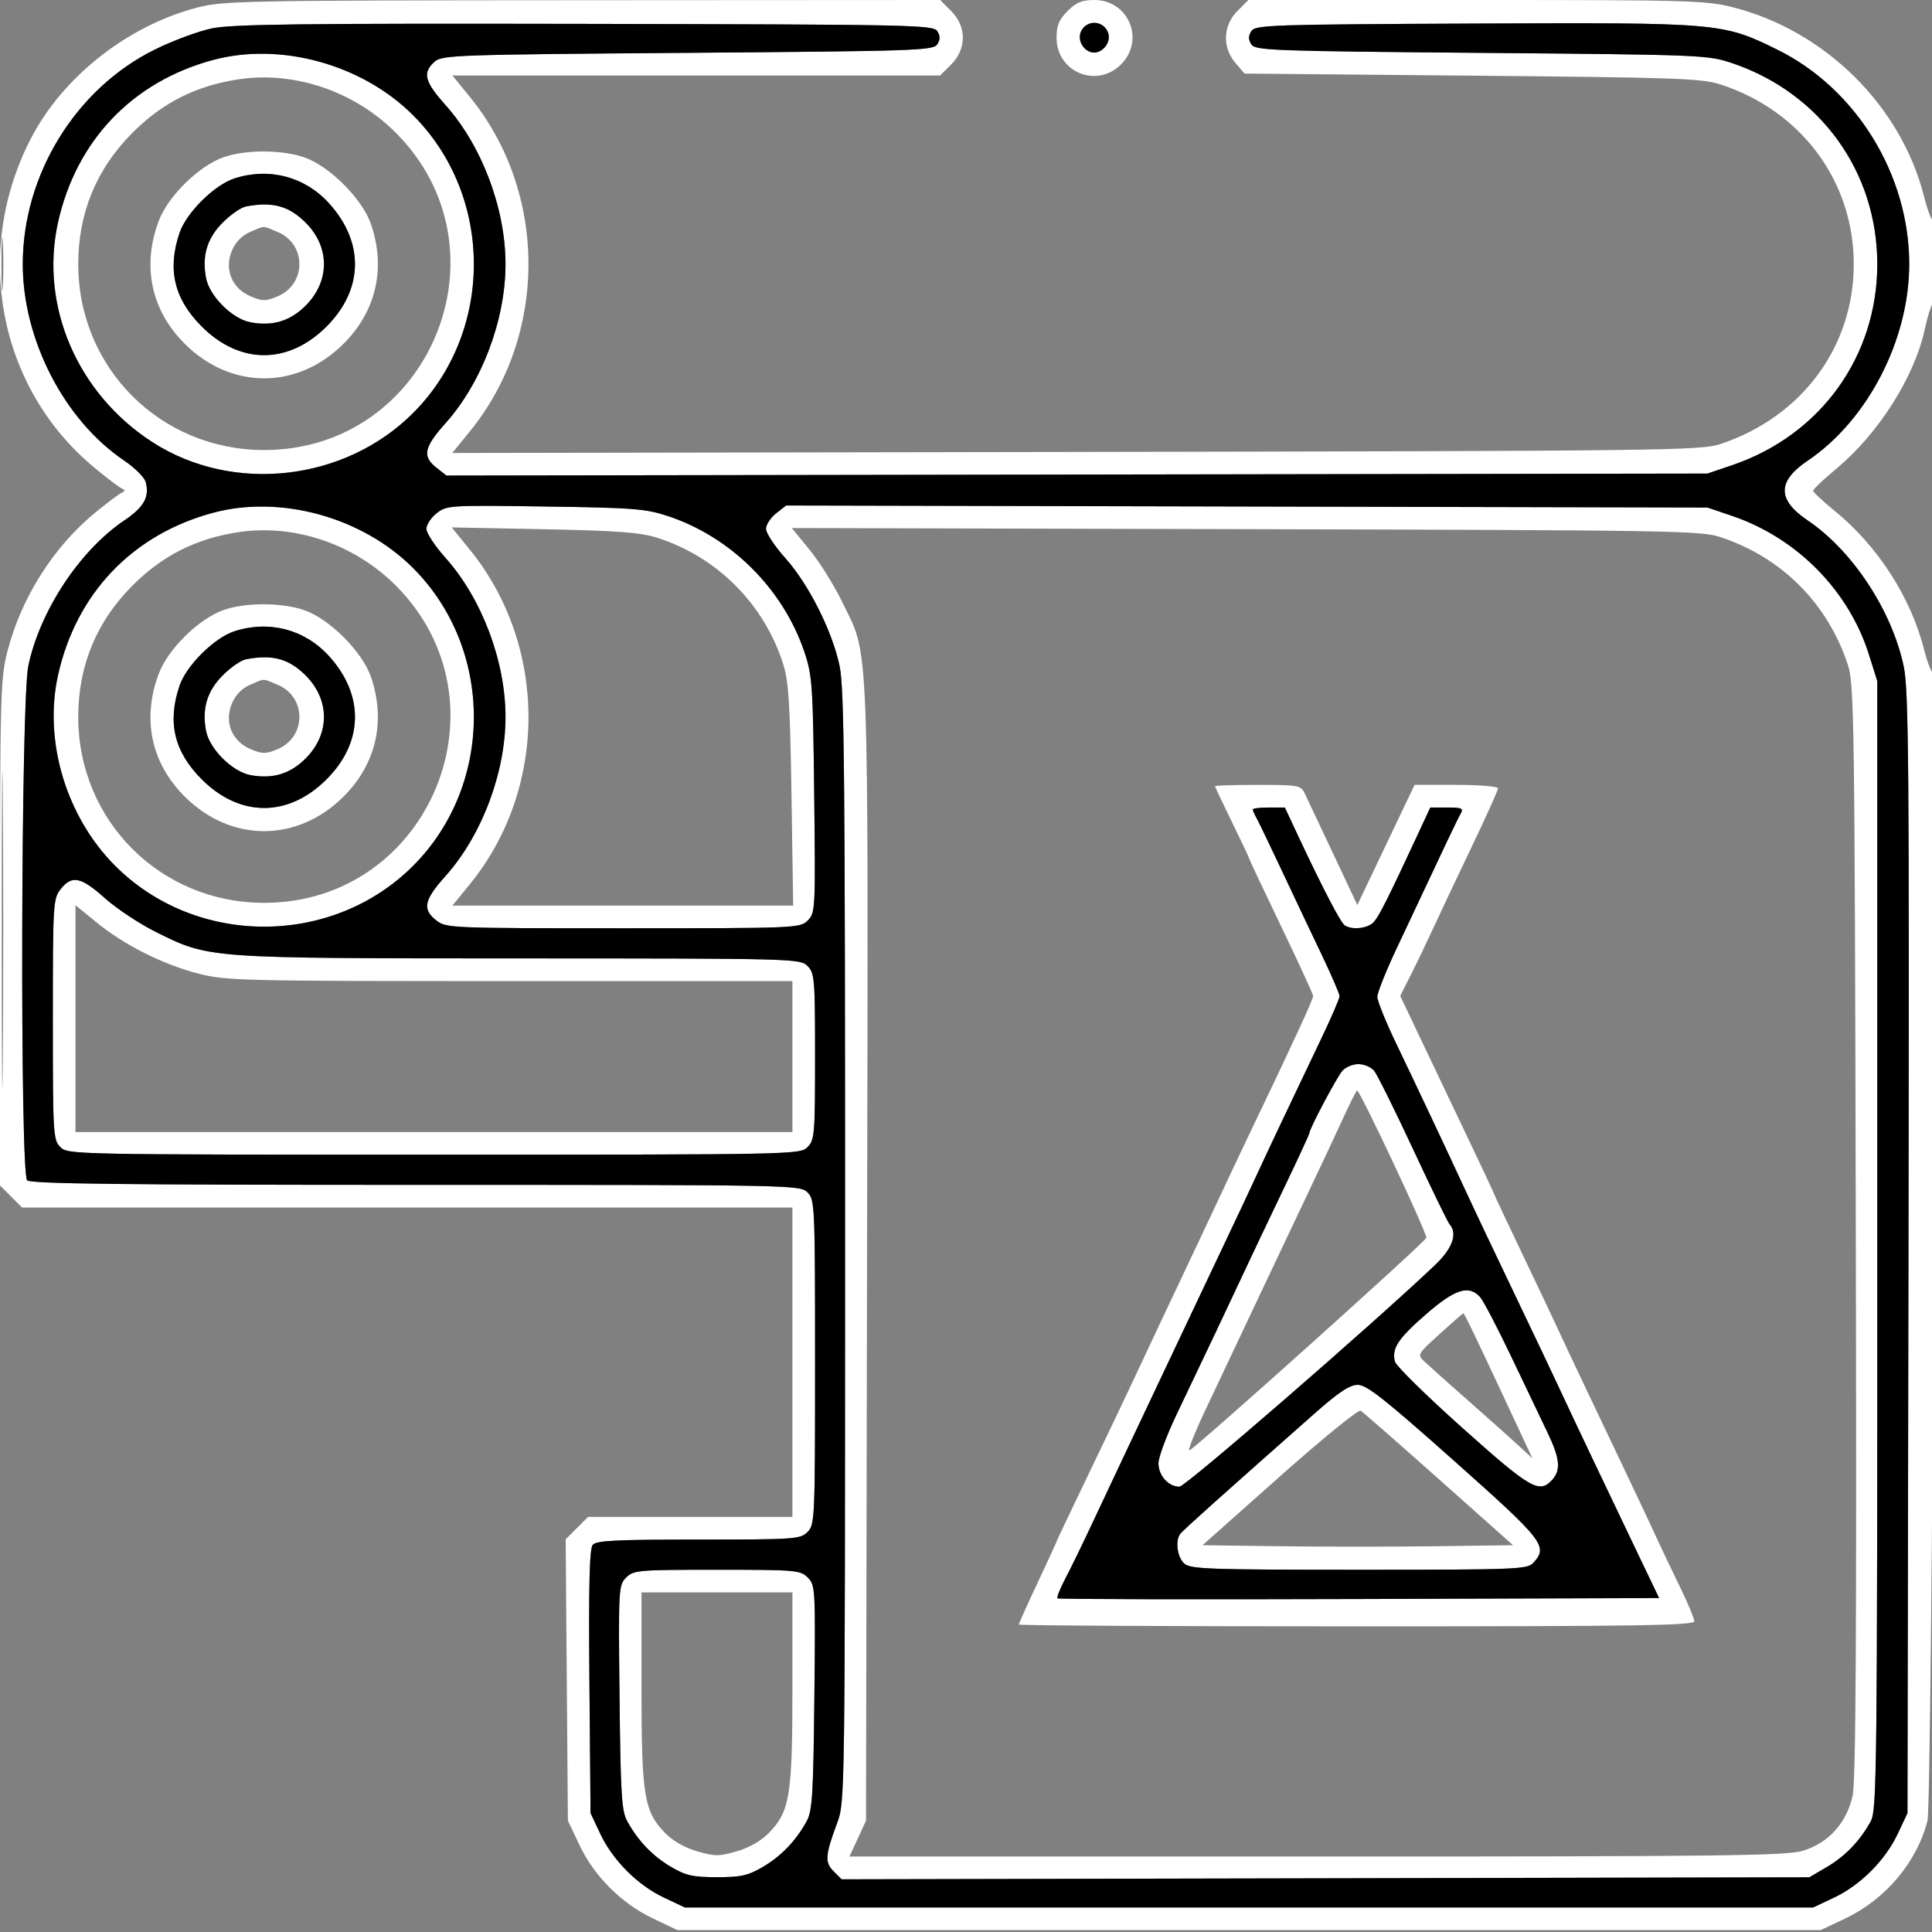 <svg version="1.1" viewBox="0 0 512 512" height="512" width="512" xmlns="http://www.w3.org/2000/svg"><rect x="0" y="0" width="512" height="512" fill="#808080" stroke="none"/><path fill-rule="evenodd" fill="#ffffff" stroke="none" d="M 52.230 2.015 C 33.780 6.849, 16.655 20.341, 8.186 36.713 C -7.305 66.659, -0.393 102.788, 24.845 123.791 C 28.142 126.535, 31.438 129.054, 32.170 129.390 C 33.225 129.874, 33.238 130.122, 32.232 130.589 C 31.535 130.913, 28.511 133.177, 25.512 135.620 C 14.192 144.841, 5.620 158.347, 1.930 172.774 C 0.118 179.859, -0 184.404, -0 247.237 L -0 314.154 2.923 317.077 L 5.846 320 107.923 320 L 210 320 210 361 L 210 402 182.923 402 L 155.846 402 152.877 404.969 L 149.909 407.937 150.204 445.219 L 150.500 482.500 153.587 489 C 157.509 497.259, 164.644 504.385, 173 508.387 L 179.500 511.500 331 511.500 L 482.500 511.500 489.003 508.418 C 499.710 503.344, 508.021 493.459, 510.809 482.483 C 512.011 477.752, 513.600 177.089, 512.417 178.258 C 511.995 178.675, 510.864 175.922, 509.903 172.139 C 506.384 158.281, 497.622 144.689, 486.220 135.401 C 483.074 132.839, 480.500 130.424, 480.500 130.036 C 480.500 129.647, 483.274 127.021, 486.665 124.199 C 497.874 114.871, 507.407 99.796, 510.117 87.115 C 510.777 84.027, 511.695 81.073, 512.158 80.550 C 513.150 79.430, 513.316 57.351, 512.325 58.342 C 511.954 58.713, 510.847 55.854, 509.865 51.988 C 503.795 28.086, 483.716 8.193, 459.377 1.968 C 452.138 0.117, 448.084 0, 391.263 0 L 330.846 0 327.923 2.923 C 324.088 6.759, 323.872 12.576, 327.412 16.694 L 329.825 19.500 390.162 20.049 C 444.548 20.545, 451.043 20.776, 456 22.393 C 477.410 29.377, 491.263 48.079, 491.263 70 C 491.263 91.912, 477.548 110.446, 456 117.653 C 450.762 119.404, 442.615 119.505, 285.176 119.769 L 119.853 120.046 124.514 114.323 C 145.215 88.912, 145.223 51.098, 124.533 25.700 L 119.890 20 184.522 20 L 249.154 20 252.077 17.077 C 256.193 12.961, 256.193 7.039, 252.077 2.923 L 249.154 0 154.327 0.055 C 64.388 0.107, 59.125 0.208, 52.230 2.015 M 282.923 2.923 C 280.631 5.216, 280 6.742, 280 10 C 280 19.111, 290.635 23.518, 297.077 17.077 C 303.518 10.635, 299.111 0, 290 0 C 286.742 0, 285.216 0.631, 282.923 2.923 M 56 7.552 C 52.425 8.322, 45.690 10.832, 41.034 13.131 C 20.077 23.478, 6.035 46.294, 6.035 70 C 6.035 90.052, 17.039 111.358, 32.930 122.074 C 35.725 123.958, 38.282 126.513, 38.614 127.750 C 39.669 131.687, 38.150 134.407, 32.930 137.926 C 21.117 145.892, 10.550 161.921, 7.499 176.500 C 5.540 185.862, 5.266 310.866, 7.200 312.800 C 8.118 313.718, 32.356 314, 110.200 314 C 210.667 314, 212.026 314.026, 214 316 C 215.938 317.938, 216 319.333, 216 361 C 216 402.667, 215.938 404.062, 214 406 C 212.099 407.901, 210.667 408, 185.122 408 C 163.204 408, 158.029 408.260, 157.074 409.411 C 156.216 410.445, 155.983 420.126, 156.201 445.661 L 156.500 480.500 159.094 486 C 162.403 493.014, 168.986 499.597, 176 502.906 L 181.500 505.500 331 505.500 L 480.500 505.500 486 502.906 C 493.014 499.597, 499.597 493.014, 502.906 486 L 505.500 480.500 505.763 332.248 C 505.991 203.922, 505.825 183.022, 504.532 176.748 C 501.488 161.979, 490.979 145.957, 479.070 137.926 C 470.942 132.445, 470.942 127.555, 479.070 122.074 C 494.961 111.358, 505.965 90.052, 505.965 70 C 505.965 46.291, 491.917 23.467, 470.966 13.137 C 456.559 6.033, 455.593 5.950, 390.384 6.242 C 336.715 6.482, 332.641 6.621, 331.614 8.250 C 330.809 9.526, 330.809 10.474, 331.613 11.750 C 332.638 13.375, 336.981 13.536, 392.608 14.011 C 451.186 14.511, 452.644 14.571, 459.072 16.746 C 482.441 24.655, 497.500 45.524, 497.500 70 C 497.500 94.473, 482.469 115.307, 459.072 123.265 L 452.500 125.500 285.403 125.764 L 118.306 126.029 115.653 123.942 C 111.847 120.948, 112.335 118.564, 118.063 112.160 C 127.688 101.400, 133.965 84.757, 133.965 70 C 133.965 55.243, 127.688 38.600, 118.063 27.840 C 112.520 21.643, 111.913 19.294, 115.105 16.405 C 117.116 14.584, 120.077 14.478, 182.246 14 C 242.781 13.535, 247.359 13.379, 248.386 11.750 C 249.191 10.474, 249.191 9.526, 248.386 8.250 C 247.349 6.606, 241.686 6.490, 154.891 6.327 C 79.011 6.185, 61.338 6.404, 56 7.552 M 287.040 7.452 C 284.383 10.653, 288.285 15.570, 291.750 13.388 C 293.972 11.989, 294.515 9.325, 292.960 7.452 C 291.416 5.591, 288.584 5.591, 287.040 7.452 M 56.347 15.921 C 35.047 21.696, 20.209 37.262, 15.384 58.897 C 10.462 80.965, 20.465 104.296, 40.364 117.157 C 61.643 130.910, 91.327 127.606, 109.467 109.467 C 130.947 87.986, 130.947 52.014, 109.467 30.533 C 95.947 17.014, 74.291 11.057, 56.347 15.921 M 63.402 20.997 C 52.118 22.651, 43.141 27.144, 35.143 35.143 C 25.577 44.708, 20.737 56.421, 20.737 70 C 20.737 97.506, 42.494 119.263, 70 119.263 C 113.888 119.263, 135.887 66.173, 104.857 35.143 C 93.929 24.215, 78.162 18.835, 63.402 20.997 M 59.233 41.668 C 52.667 43.991, 44.507 52.029, 42.052 58.590 C 37.581 70.540, 40.048 82.196, 48.926 91.074 C 61.179 103.327, 78.821 103.327, 91.074 91.074 C 99.688 82.460, 102.292 71.096, 98.324 59.428 C 96.045 52.726, 87.274 43.955, 80.572 41.676 C 74.568 39.634, 64.990 39.630, 59.233 41.668 M 62.173 47.269 C 56.854 48.971, 49.418 56.324, 47.590 61.690 C 44.287 71.383, 46.137 79.205, 53.466 86.534 C 63.583 96.651, 76.417 96.651, 86.534 86.534 C 96.306 76.762, 96.598 64.331, 87.299 53.988 C 80.868 46.835, 71.422 44.309, 62.173 47.269 M 65.170 54.716 C 63.888 54.960, 61.138 56.862, 59.057 58.943 C 54.891 63.109, 53.485 67.737, 54.592 73.637 C 55.497 78.462, 61.538 84.503, 66.363 85.408 C 72.235 86.510, 76.893 85.107, 81 81 C 87.463 74.537, 87.471 65.471, 81.019 59.019 C 76.552 54.552, 72.215 53.374, 65.170 54.716 M 0.378 70 C 0.378 76.325, 0.541 78.912, 0.739 75.750 C 0.937 72.587, 0.937 67.412, 0.739 64.250 C 0.541 61.087, 0.378 63.675, 0.378 70 M 66.213 61.507 C 64.072 62.437, 62.410 64.167, 61.449 66.467 C 59.381 71.418, 61.476 76.465, 66.464 78.549 C 69.583 79.853, 70.417 79.853, 73.536 78.549 C 81.261 75.322, 81.281 64.687, 73.568 61.464 C 69.451 59.744, 70.281 59.739, 66.213 61.507 M 56.347 135.921 C 35.047 141.696, 20.209 157.262, 15.384 178.897 C 11.496 196.329, 17.526 216.460, 30.533 229.467 C 52.014 250.947, 87.986 250.947, 109.467 229.467 C 130.947 207.986, 130.947 172.014, 109.467 150.533 C 95.947 137.014, 74.291 131.057, 56.347 135.921 M 115.726 136.001 C 114.227 137.180, 113 139.053, 113 140.162 C 113 141.272, 115.278 144.727, 118.063 147.840 C 127.688 158.600, 133.965 175.243, 133.965 190 C 133.965 204.757, 127.688 221.400, 118.063 232.160 C 112.341 238.557, 111.848 240.949, 115.635 243.927 C 118.215 245.957, 119.237 246, 165.135 246 C 211.150 246, 212.037 245.963, 214.064 243.936 C 216.077 241.923, 216.119 241.101, 215.775 210.686 C 215.448 181.768, 215.263 179.022, 213.226 172.928 C 207.622 156.160, 193.807 142.349, 177.072 136.785 C 171.140 134.813, 167.967 134.564, 144.476 134.229 C 119.098 133.866, 118.384 133.910, 115.726 136.001 M 205.659 136.053 C 204.197 137.204, 203 139.053, 203 140.162 C 203 141.272, 205.278 144.727, 208.063 147.840 C 214.318 154.833, 220.559 167.222, 222.501 176.500 C 223.749 182.466, 223.963 205.222, 223.950 330.500 C 223.935 476.072, 223.915 477.553, 221.891 483 C 218.664 491.684, 218.525 493.525, 220.919 495.919 L 223.037 498.037 351.268 497.768 L 479.500 497.500 484.145 494.770 C 489.043 491.890, 492.943 487.823, 495.786 482.630 C 497.383 479.714, 497.500 469.290, 497.500 330 L 497.500 180.500 495.285 173.458 C 489.950 156.504, 476.201 142.561, 459.072 136.735 L 452.500 134.500 330.409 134.231 L 208.319 133.962 205.659 136.053 M 63.402 140.997 C 52.118 142.651, 43.141 147.144, 35.143 155.143 C 25.577 164.708, 20.737 176.421, 20.737 190 C 20.737 217.506, 42.494 239.263, 70 239.263 C 113.888 239.263, 135.887 186.173, 104.857 155.143 C 93.929 144.215, 78.162 138.835, 63.402 140.997 M 124.439 145.584 C 145.217 171.092, 145.258 208.859, 124.533 234.300 L 119.890 240 165.045 240 L 210.200 240 209.753 210.750 C 209.384 186.561, 209.004 180.548, 207.560 176 C 202.481 160.009, 189.927 147.463, 174 142.459 C 169.647 141.092, 163.414 140.631, 144.101 140.250 L 119.702 139.769 124.439 145.584 M 214.565 145.719 C 217.164 148.899, 221.004 155.034, 223.100 159.354 C 230.494 174.597, 230.089 164.118, 229.778 332 L 229.500 482.500 227.306 487.250 L 225.112 492 348.875 492 C 456.183 492, 473.311 491.800, 477.707 490.494 C 484.528 488.469, 489.404 483.085, 490.969 475.852 C 491.825 471.896, 492.044 432.810, 491.806 326 C 491.502 188.950, 491.391 181.216, 489.649 176 C 484.243 159.805, 472.177 147.741, 456 142.356 C 450.812 140.629, 443.674 140.509, 330.170 140.232 L 209.840 139.938 214.565 145.719 M 59.233 161.668 C 52.667 163.991, 44.507 172.029, 42.052 178.590 C 37.581 190.540, 40.048 202.196, 48.926 211.074 C 61.179 223.327, 78.821 223.327, 91.074 211.074 C 99.688 202.460, 102.292 191.096, 98.324 179.428 C 96.045 172.726, 87.274 163.955, 80.572 161.676 C 74.568 159.634, 64.990 159.630, 59.233 161.668 M 62.173 167.269 C 56.854 168.971, 49.418 176.324, 47.590 181.690 C 44.287 191.383, 46.137 199.205, 53.466 206.534 C 63.583 216.651, 76.417 216.651, 86.534 206.534 C 96.306 196.762, 96.598 184.331, 87.299 173.988 C 80.868 166.835, 71.422 164.309, 62.173 167.269 M 65.170 174.716 C 63.888 174.960, 61.138 176.862, 59.057 178.943 C 54.891 183.109, 53.485 187.737, 54.592 193.637 C 55.497 198.462, 61.538 204.503, 66.363 205.408 C 72.235 206.510, 76.893 205.107, 81 201 C 87.463 194.537, 87.471 185.471, 81.019 179.019 C 76.552 174.552, 72.215 173.374, 65.170 174.716 M 0.473 246.500 C 0.473 283.900, 0.597 299.055, 0.750 280.177 C 0.902 261.299, 0.902 230.699, 0.749 212.177 C 0.597 193.655, 0.473 209.100, 0.473 246.500 M 66.213 181.507 C 64.072 182.437, 62.410 184.167, 61.449 186.467 C 59.381 191.418, 61.476 196.465, 66.464 198.549 C 69.583 199.853, 70.417 199.853, 73.536 198.549 C 81.261 195.322, 81.281 184.687, 73.568 181.464 C 69.451 179.744, 70.281 179.739, 66.213 181.507 M 322 208.357 C 322 208.553, 324.025 212.844, 326.500 217.891 C 328.975 222.939, 331 227.231, 331 227.429 C 331 227.627, 334.825 235.746, 339.500 245.471 C 344.175 255.196, 348 263.512, 348 263.952 C 348 264.790, 343.012 275.650, 333.679 295.131 C 330.614 301.528, 326.558 310.078, 324.665 314.131 C 321.220 321.507, 316.389 331.752, 307.517 350.500 C 304.914 356, 301.533 363.200, 300.004 366.500 C 298.475 369.800, 293.348 380.548, 288.612 390.385 C 283.875 400.221, 280 408.383, 280 408.522 C 280 408.661, 277.750 413.557, 275 419.402 C 272.250 425.247, 270 430.248, 270 430.515 C 270 430.782, 310.275 431, 359.500 431 C 433.850 431, 449 430.772, 449 429.654 C 449 428.913, 447.262 424.751, 445.138 420.404 C 443.014 416.057, 440.334 410.430, 439.182 407.900 C 438.030 405.371, 434.592 398.058, 431.543 391.650 C 428.495 385.243, 423.505 374.757, 420.457 368.350 C 417.408 361.942, 414.071 354.854, 413.042 352.600 C 412.012 350.345, 407.757 341.362, 403.585 332.637 C 399.413 323.913, 396 316.659, 396 316.518 C 396 316.376, 393.019 310.014, 389.376 302.380 C 385.733 294.746, 380.125 282.969, 376.913 276.208 L 371.073 263.916 373.953 258.208 C 375.537 255.069, 378.176 249.575, 379.817 246 C 381.457 242.425, 385.995 232.820, 389.900 224.655 C 393.805 216.490, 397 209.403, 397 208.905 C 397 208.407, 392.022 208, 385.938 208 L 374.877 208 367.293 223.919 L 359.709 239.838 353.273 226.169 C 349.733 218.651, 346.352 211.488, 345.758 210.250 C 344.733 208.112, 344.113 208, 333.339 208 C 327.103 208, 322 208.161, 322 208.357 M 332 214.514 C 332 214.796, 332.441 215.809, 332.980 216.764 C 333.519 217.719, 336.495 223.900, 339.594 230.500 C 342.693 237.100, 347.427 247.088, 350.114 252.696 C 352.801 258.304, 355 263.391, 355 264 C 355 264.609, 352.804 269.696, 350.120 275.304 C 342.507 291.213, 336.008 304.945, 332.991 311.500 C 331.472 314.800, 327.876 322.450, 324.999 328.500 C 322.122 334.550, 318.181 342.875, 316.242 347 C 312.910 354.086, 309.627 361.027, 298.501 384.500 C 295.894 390, 291.761 398.775, 289.317 404 C 286.872 409.225, 283.731 415.668, 282.337 418.318 C 280.942 420.967, 279.999 423.332, 280.240 423.574 C 280.481 423.815, 316.454 423.897, 360.179 423.756 L 439.680 423.500 433.931 411.500 C 425.512 393.928, 417.255 376.541, 413.274 368 C 411.351 363.875, 407.190 355.100, 404.027 348.500 C 396.003 331.755, 390.753 320.675, 386.971 312.500 C 382.499 302.836, 375.700 288.429, 369.888 276.304 C 367.199 270.696, 365 265.234, 365 264.166 C 365 263.099, 367.299 257.337, 370.108 251.363 C 384.076 221.659, 386.113 217.372, 387.029 215.750 C 387.906 214.197, 387.513 214, 383.530 214 L 379.043 214 375.438 221.750 C 367.968 237.806, 365.591 242.550, 364.161 244.250 C 362.665 246.030, 358.416 246.567, 356.375 245.235 C 355.264 244.509, 350.505 235.363, 343.895 221.250 L 340.500 214 336.250 214 C 333.913 214, 332 214.231, 332 214.514 M 16.073 235.635 C 14.074 238.175, 14 239.412, 14 270.135 C 14 300.667, 14.084 302.084, 16 304 C 17.973 305.973, 19.333 306, 115 306 C 210.667 306, 212.027 305.973, 214 304 C 215.879 302.121, 216 300.667, 216 280 C 216 259.333, 215.879 257.879, 214 256 C 212.036 254.036, 210.655 254, 137.750 253.983 C 54.716 253.963, 55.540 254.022, 41.500 247.081 C 37.100 244.906, 30.953 240.848, 27.840 238.063 C 21.443 232.341, 19.051 231.848, 16.073 235.635 M 20 269.945 L 20 300 115 300 L 210 300 210 280 L 210 260 135.160 260 C 64.500 260, 59.898 259.892, 52.774 258.070 C 43.288 255.644, 33.064 250.532, 25.700 244.533 L 20 239.890 20 269.945 M 355.759 283.750 C 354.277 285.422, 347 299.149, 347 300.272 C 347 300.568, 343.903 307.265, 340.119 315.155 C 336.334 323.045, 331.665 332.875, 329.743 337 C 325.713 345.649, 318.882 360.065, 311.880 374.696 C 309.196 380.304, 307 386.197, 307 387.791 C 307 391.040, 309.671 394.007, 312.579 393.987 C 314.175 393.976, 363.167 351.493, 380.250 335.307 C 384.923 330.879, 386.348 326.917, 384.155 324.450 C 383.691 323.927, 379.326 314.950, 374.455 304.500 C 369.585 294.050, 364.945 284.712, 364.145 283.750 C 363.345 282.788, 361.480 282, 360 282 C 358.520 282, 356.612 282.788, 355.759 283.750 M 355.980 296.250 C 354.155 300.238, 349.986 309.125, 346.713 316 C 343.441 322.875, 337.262 335.925, 332.982 345 C 328.702 354.075, 322.686 366.810, 319.614 373.300 C 316.542 379.790, 314.584 384.761, 315.264 384.346 C 318.252 382.522, 378 328.873, 378 328.014 C 378 326.391, 360.419 289, 359.656 289 C 359.458 289, 357.804 292.262, 355.980 296.250 M 377.951 348.250 C 370.477 354.747, 368.759 357.361, 369.671 360.849 C 369.967 361.983, 378.032 369.907, 387.593 378.456 C 405.618 394.575, 407.951 395.922, 411.345 392.171 C 413.712 389.556, 413.406 386.503, 410.082 379.579 C 408.477 376.236, 404.160 367.200, 400.489 359.500 C 396.819 351.800, 393.112 344.712, 392.253 343.750 C 389.286 340.427, 385.626 341.579, 377.951 348.250 M 381.512 353.530 C 375.574 358.923, 375.541 358.984, 377.512 360.852 C 378.605 361.888, 384 366.701, 389.500 371.547 C 395 376.394, 400.988 381.741, 402.807 383.430 L 406.114 386.500 401.681 377 C 391.053 354.226, 388.068 348.003, 387.793 348.046 C 387.632 348.071, 384.805 350.539, 381.512 353.530 M 348.231 374.716 C 323.250 396.791, 313.429 405.592, 312.765 406.498 C 311.402 408.358, 311.987 412.679, 313.829 414.345 C 315.473 415.833, 320.154 416, 360.174 416 C 402.030 416, 404.789 415.891, 406.345 414.171 C 410.315 409.785, 409.240 408.400, 385.370 387.148 C 367.033 370.822, 362.192 367, 359.851 367 C 357.670 367, 354.823 368.890, 348.231 374.716 M 339.087 391.350 L 318.675 409.500 339.337 409.770 C 350.702 409.919, 369.221 409.919, 380.491 409.770 L 400.981 409.500 381.324 392 C 370.512 382.375, 361.178 374.207, 360.583 373.850 C 359.987 373.492, 350.314 381.367, 339.087 391.350 M 165.934 418.066 C 163.923 420.077, 163.876 420.932, 164.184 449.816 C 164.458 475.570, 164.727 479.914, 166.214 482.630 C 169.059 487.826, 172.958 491.891, 177.847 494.756 C 181.779 497.060, 183.627 497.474, 190 497.474 C 196.373 497.474, 198.221 497.060, 202.153 494.756 C 207.042 491.891, 210.941 487.826, 213.786 482.630 C 215.273 479.914, 215.542 475.570, 215.816 449.816 C 216.124 420.932, 216.077 420.077, 214.066 418.066 C 212.103 416.103, 210.902 416, 190 416 C 169.098 416, 167.897 416.103, 165.934 418.066 M 170 447.341 C 170 475.804, 170.678 480.009, 176.182 485.688 C 178.264 487.836, 181.402 489.643, 184.735 490.611 C 189.462 491.985, 190.538 491.985, 195.265 490.611 C 198.598 489.643, 201.736 487.836, 203.818 485.688 C 209.322 480.009, 210 475.804, 210 447.341 L 210 422 190 422 L 170 422 170 447.341"></path><path fill-rule="evenodd" fill="#000000" stroke="none" d="M 56 7.552 C 52.425 8.322, 45.690 10.832, 41.034 13.131 C 20.077 23.478, 6.035 46.294, 6.035 70 C 6.035 90.052, 17.039 111.358, 32.930 122.074 C 35.725 123.958, 38.282 126.513, 38.614 127.750 C 39.669 131.687, 38.150 134.407, 32.930 137.926 C 21.117 145.892, 10.550 161.921, 7.499 176.500 C 5.540 185.862, 5.266 310.866, 7.200 312.800 C 8.118 313.718, 32.356 314, 110.200 314 C 210.667 314, 212.026 314.026, 214 316 C 215.938 317.938, 216 319.333, 216 361 C 216 402.667, 215.938 404.062, 214 406 C 212.099 407.901, 210.667 408, 185.122 408 C 163.204 408, 158.029 408.260, 157.074 409.411 C 156.216 410.445, 155.983 420.126, 156.201 445.661 L 156.500 480.500 159.094 486 C 162.403 493.014, 168.986 499.597, 176 502.906 L 181.500 505.500 331 505.500 L 480.500 505.500 486 502.906 C 493.014 499.597, 499.597 493.014, 502.906 486 L 505.500 480.500 505.763 332.248 C 505.991 203.922, 505.825 183.022, 504.532 176.748 C 501.488 161.979, 490.979 145.957, 479.070 137.926 C 470.942 132.445, 470.942 127.555, 479.070 122.074 C 494.961 111.358, 505.965 90.052, 505.965 70 C 505.965 46.291, 491.917 23.467, 470.966 13.137 C 456.559 6.033, 455.593 5.950, 390.384 6.242 C 336.715 6.482, 332.641 6.621, 331.614 8.250 C 330.809 9.526, 330.809 10.474, 331.613 11.750 C 332.638 13.375, 336.981 13.536, 392.608 14.011 C 451.186 14.511, 452.644 14.571, 459.072 16.746 C 482.441 24.655, 497.500 45.524, 497.500 70 C 497.500 94.473, 482.469 115.307, 459.072 123.265 L 452.500 125.500 285.403 125.764 L 118.306 126.029 115.653 123.942 C 111.847 120.948, 112.335 118.564, 118.063 112.160 C 127.688 101.400, 133.965 84.757, 133.965 70 C 133.965 55.243, 127.688 38.600, 118.063 27.840 C 112.520 21.643, 111.913 19.294, 115.105 16.405 C 117.116 14.584, 120.077 14.478, 182.246 14 C 242.781 13.535, 247.359 13.379, 248.386 11.750 C 249.191 10.474, 249.191 9.526, 248.386 8.250 C 247.349 6.606, 241.686 6.490, 154.891 6.327 C 79.011 6.185, 61.338 6.404, 56 7.552 M 287.040 7.452 C 284.383 10.653, 288.285 15.570, 291.750 13.388 C 293.972 11.989, 294.515 9.325, 292.960 7.452 C 291.416 5.591, 288.584 5.591, 287.040 7.452 M 56.347 15.921 C 35.047 21.696, 20.209 37.262, 15.384 58.897 C 10.462 80.965, 20.465 104.296, 40.364 117.157 C 61.643 130.910, 91.327 127.606, 109.467 109.467 C 130.947 87.986, 130.947 52.014, 109.467 30.533 C 95.947 17.014, 74.291 11.057, 56.347 15.921 M 62.173 47.269 C 56.854 48.971, 49.418 56.324, 47.590 61.690 C 44.287 71.383, 46.137 79.205, 53.466 86.534 C 63.583 96.651, 76.417 96.651, 86.534 86.534 C 96.306 76.762, 96.598 64.331, 87.299 53.988 C 80.868 46.835, 71.422 44.309, 62.173 47.269 M 65.170 54.716 C 63.888 54.960, 61.138 56.862, 59.057 58.943 C 54.891 63.109, 53.485 67.737, 54.592 73.637 C 55.497 78.462, 61.538 84.503, 66.363 85.408 C 72.235 86.510, 76.893 85.107, 81 81 C 87.463 74.537, 87.471 65.471, 81.019 59.019 C 76.552 54.552, 72.215 53.374, 65.170 54.716 M 56.347 135.921 C 35.047 141.696, 20.209 157.262, 15.384 178.897 C 11.496 196.329, 17.526 216.460, 30.533 229.467 C 52.014 250.947, 87.986 250.947, 109.467 229.467 C 130.947 207.986, 130.947 172.014, 109.467 150.533 C 95.947 137.014, 74.291 131.057, 56.347 135.921 M 115.726 136.001 C 114.227 137.180, 113 139.053, 113 140.162 C 113 141.272, 115.278 144.727, 118.063 147.840 C 127.688 158.600, 133.965 175.243, 133.965 190 C 133.965 204.757, 127.688 221.400, 118.063 232.160 C 112.341 238.557, 111.848 240.949, 115.635 243.927 C 118.215 245.957, 119.237 246, 165.135 246 C 211.150 246, 212.037 245.963, 214.064 243.936 C 216.077 241.923, 216.119 241.101, 215.775 210.686 C 215.448 181.768, 215.263 179.022, 213.226 172.928 C 207.622 156.160, 193.807 142.349, 177.072 136.785 C 171.140 134.813, 167.967 134.564, 144.476 134.229 C 119.098 133.866, 118.384 133.910, 115.726 136.001 M 205.659 136.053 C 204.197 137.204, 203 139.053, 203 140.162 C 203 141.272, 205.278 144.727, 208.063 147.840 C 214.318 154.833, 220.559 167.222, 222.501 176.500 C 223.749 182.466, 223.963 205.222, 223.950 330.500 C 223.935 476.072, 223.915 477.553, 221.891 483 C 218.664 491.684, 218.525 493.525, 220.919 495.919 L 223.037 498.037 351.268 497.768 L 479.500 497.500 484.145 494.770 C 489.043 491.890, 492.943 487.823, 495.786 482.630 C 497.383 479.714, 497.500 469.290, 497.500 330 L 497.500 180.500 495.285 173.458 C 489.950 156.504, 476.201 142.561, 459.072 136.735 L 452.500 134.500 330.409 134.231 L 208.319 133.962 205.659 136.053 M 62.173 167.269 C 56.854 168.971, 49.418 176.324, 47.590 181.690 C 44.287 191.383, 46.137 199.205, 53.466 206.534 C 63.583 216.651, 76.417 216.651, 86.534 206.534 C 96.306 196.762, 96.598 184.331, 87.299 173.988 C 80.868 166.835, 71.422 164.309, 62.173 167.269 M 65.170 174.716 C 63.888 174.960, 61.138 176.862, 59.057 178.943 C 54.891 183.109, 53.485 187.737, 54.592 193.637 C 55.497 198.462, 61.538 204.503, 66.363 205.408 C 72.235 206.510, 76.893 205.107, 81 201 C 87.463 194.537, 87.471 185.471, 81.019 179.019 C 76.552 174.552, 72.215 173.374, 65.170 174.716 M 332 214.514 C 332 214.796, 332.441 215.809, 332.980 216.764 C 333.519 217.719, 336.495 223.900, 339.594 230.500 C 342.693 237.100, 347.427 247.088, 350.114 252.696 C 352.801 258.304, 355 263.391, 355 264 C 355 264.609, 352.804 269.696, 350.120 275.304 C 342.507 291.213, 336.008 304.945, 332.991 311.500 C 331.472 314.800, 327.876 322.450, 324.999 328.500 C 322.122 334.550, 318.181 342.875, 316.242 347 C 312.910 354.086, 309.627 361.027, 298.501 384.500 C 295.894 390, 291.761 398.775, 289.317 404 C 286.872 409.225, 283.731 415.668, 282.337 418.318 C 280.942 420.967, 279.999 423.332, 280.240 423.574 C 280.481 423.815, 316.454 423.897, 360.179 423.756 L 439.680 423.500 433.931 411.500 C 425.512 393.928, 417.255 376.541, 413.274 368 C 411.351 363.875, 407.190 355.100, 404.027 348.500 C 396.003 331.755, 390.753 320.675, 386.971 312.500 C 382.499 302.836, 375.700 288.429, 369.888 276.304 C 367.199 270.696, 365 265.234, 365 264.166 C 365 263.099, 367.299 257.337, 370.108 251.363 C 384.076 221.659, 386.113 217.372, 387.029 215.750 C 387.906 214.197, 387.513 214, 383.530 214 L 379.043 214 375.438 221.750 C 367.968 237.806, 365.591 242.550, 364.161 244.250 C 362.665 246.030, 358.416 246.567, 356.375 245.235 C 355.264 244.509, 350.505 235.363, 343.895 221.250 L 340.500 214 336.250 214 C 333.913 214, 332 214.231, 332 214.514 M 16.073 235.635 C 14.074 238.175, 14 239.412, 14 270.135 C 14 300.667, 14.084 302.084, 16 304 C 17.973 305.973, 19.333 306, 115 306 C 210.667 306, 212.027 305.973, 214 304 C 215.879 302.121, 216 300.667, 216 280 C 216 259.333, 215.879 257.879, 214 256 C 212.036 254.036, 210.655 254, 137.750 253.983 C 54.716 253.963, 55.540 254.022, 41.500 247.081 C 37.100 244.906, 30.953 240.848, 27.840 238.063 C 21.443 232.341, 19.051 231.848, 16.073 235.635 M 355.759 283.750 C 354.277 285.422, 347 299.149, 347 300.272 C 347 300.568, 343.903 307.265, 340.119 315.155 C 336.334 323.045, 331.665 332.875, 329.743 337 C 325.713 345.649, 318.882 360.065, 311.880 374.696 C 309.196 380.304, 307 386.197, 307 387.791 C 307 391.040, 309.671 394.007, 312.579 393.987 C 314.175 393.976, 363.167 351.493, 380.250 335.307 C 384.923 330.879, 386.348 326.917, 384.155 324.450 C 383.691 323.927, 379.326 314.950, 374.455 304.500 C 369.585 294.050, 364.945 284.712, 364.145 283.750 C 363.345 282.788, 361.480 282, 360 282 C 358.520 282, 356.612 282.788, 355.759 283.750 M 377.951 348.250 C 370.477 354.747, 368.759 357.361, 369.671 360.849 C 369.967 361.983, 378.032 369.907, 387.593 378.456 C 405.618 394.575, 407.951 395.922, 411.345 392.171 C 413.712 389.556, 413.406 386.503, 410.082 379.579 C 408.477 376.236, 404.160 367.200, 400.489 359.500 C 396.819 351.800, 393.112 344.712, 392.253 343.750 C 389.286 340.427, 385.626 341.579, 377.951 348.250 M 348.231 374.716 C 323.250 396.791, 313.429 405.592, 312.765 406.498 C 311.402 408.358, 311.987 412.679, 313.829 414.345 C 315.473 415.833, 320.154 416, 360.174 416 C 402.030 416, 404.789 415.891, 406.345 414.171 C 410.315 409.785, 409.240 408.400, 385.370 387.148 C 367.033 370.822, 362.192 367, 359.851 367 C 357.670 367, 354.823 368.890, 348.231 374.716 M 165.934 418.066 C 163.923 420.077, 163.876 420.932, 164.184 449.816 C 164.458 475.570, 164.727 479.914, 166.214 482.630 C 169.059 487.826, 172.958 491.891, 177.847 494.756 C 181.779 497.060, 183.627 497.474, 190 497.474 C 196.373 497.474, 198.221 497.060, 202.153 494.756 C 207.042 491.891, 210.941 487.826, 213.786 482.630 C 215.273 479.914, 215.542 475.570, 215.816 449.816 C 216.124 420.932, 216.077 420.077, 214.066 418.066 C 212.103 416.103, 210.902 416, 190 416 C 169.098 416, 167.897 416.103, 165.934 418.066"></path></svg>